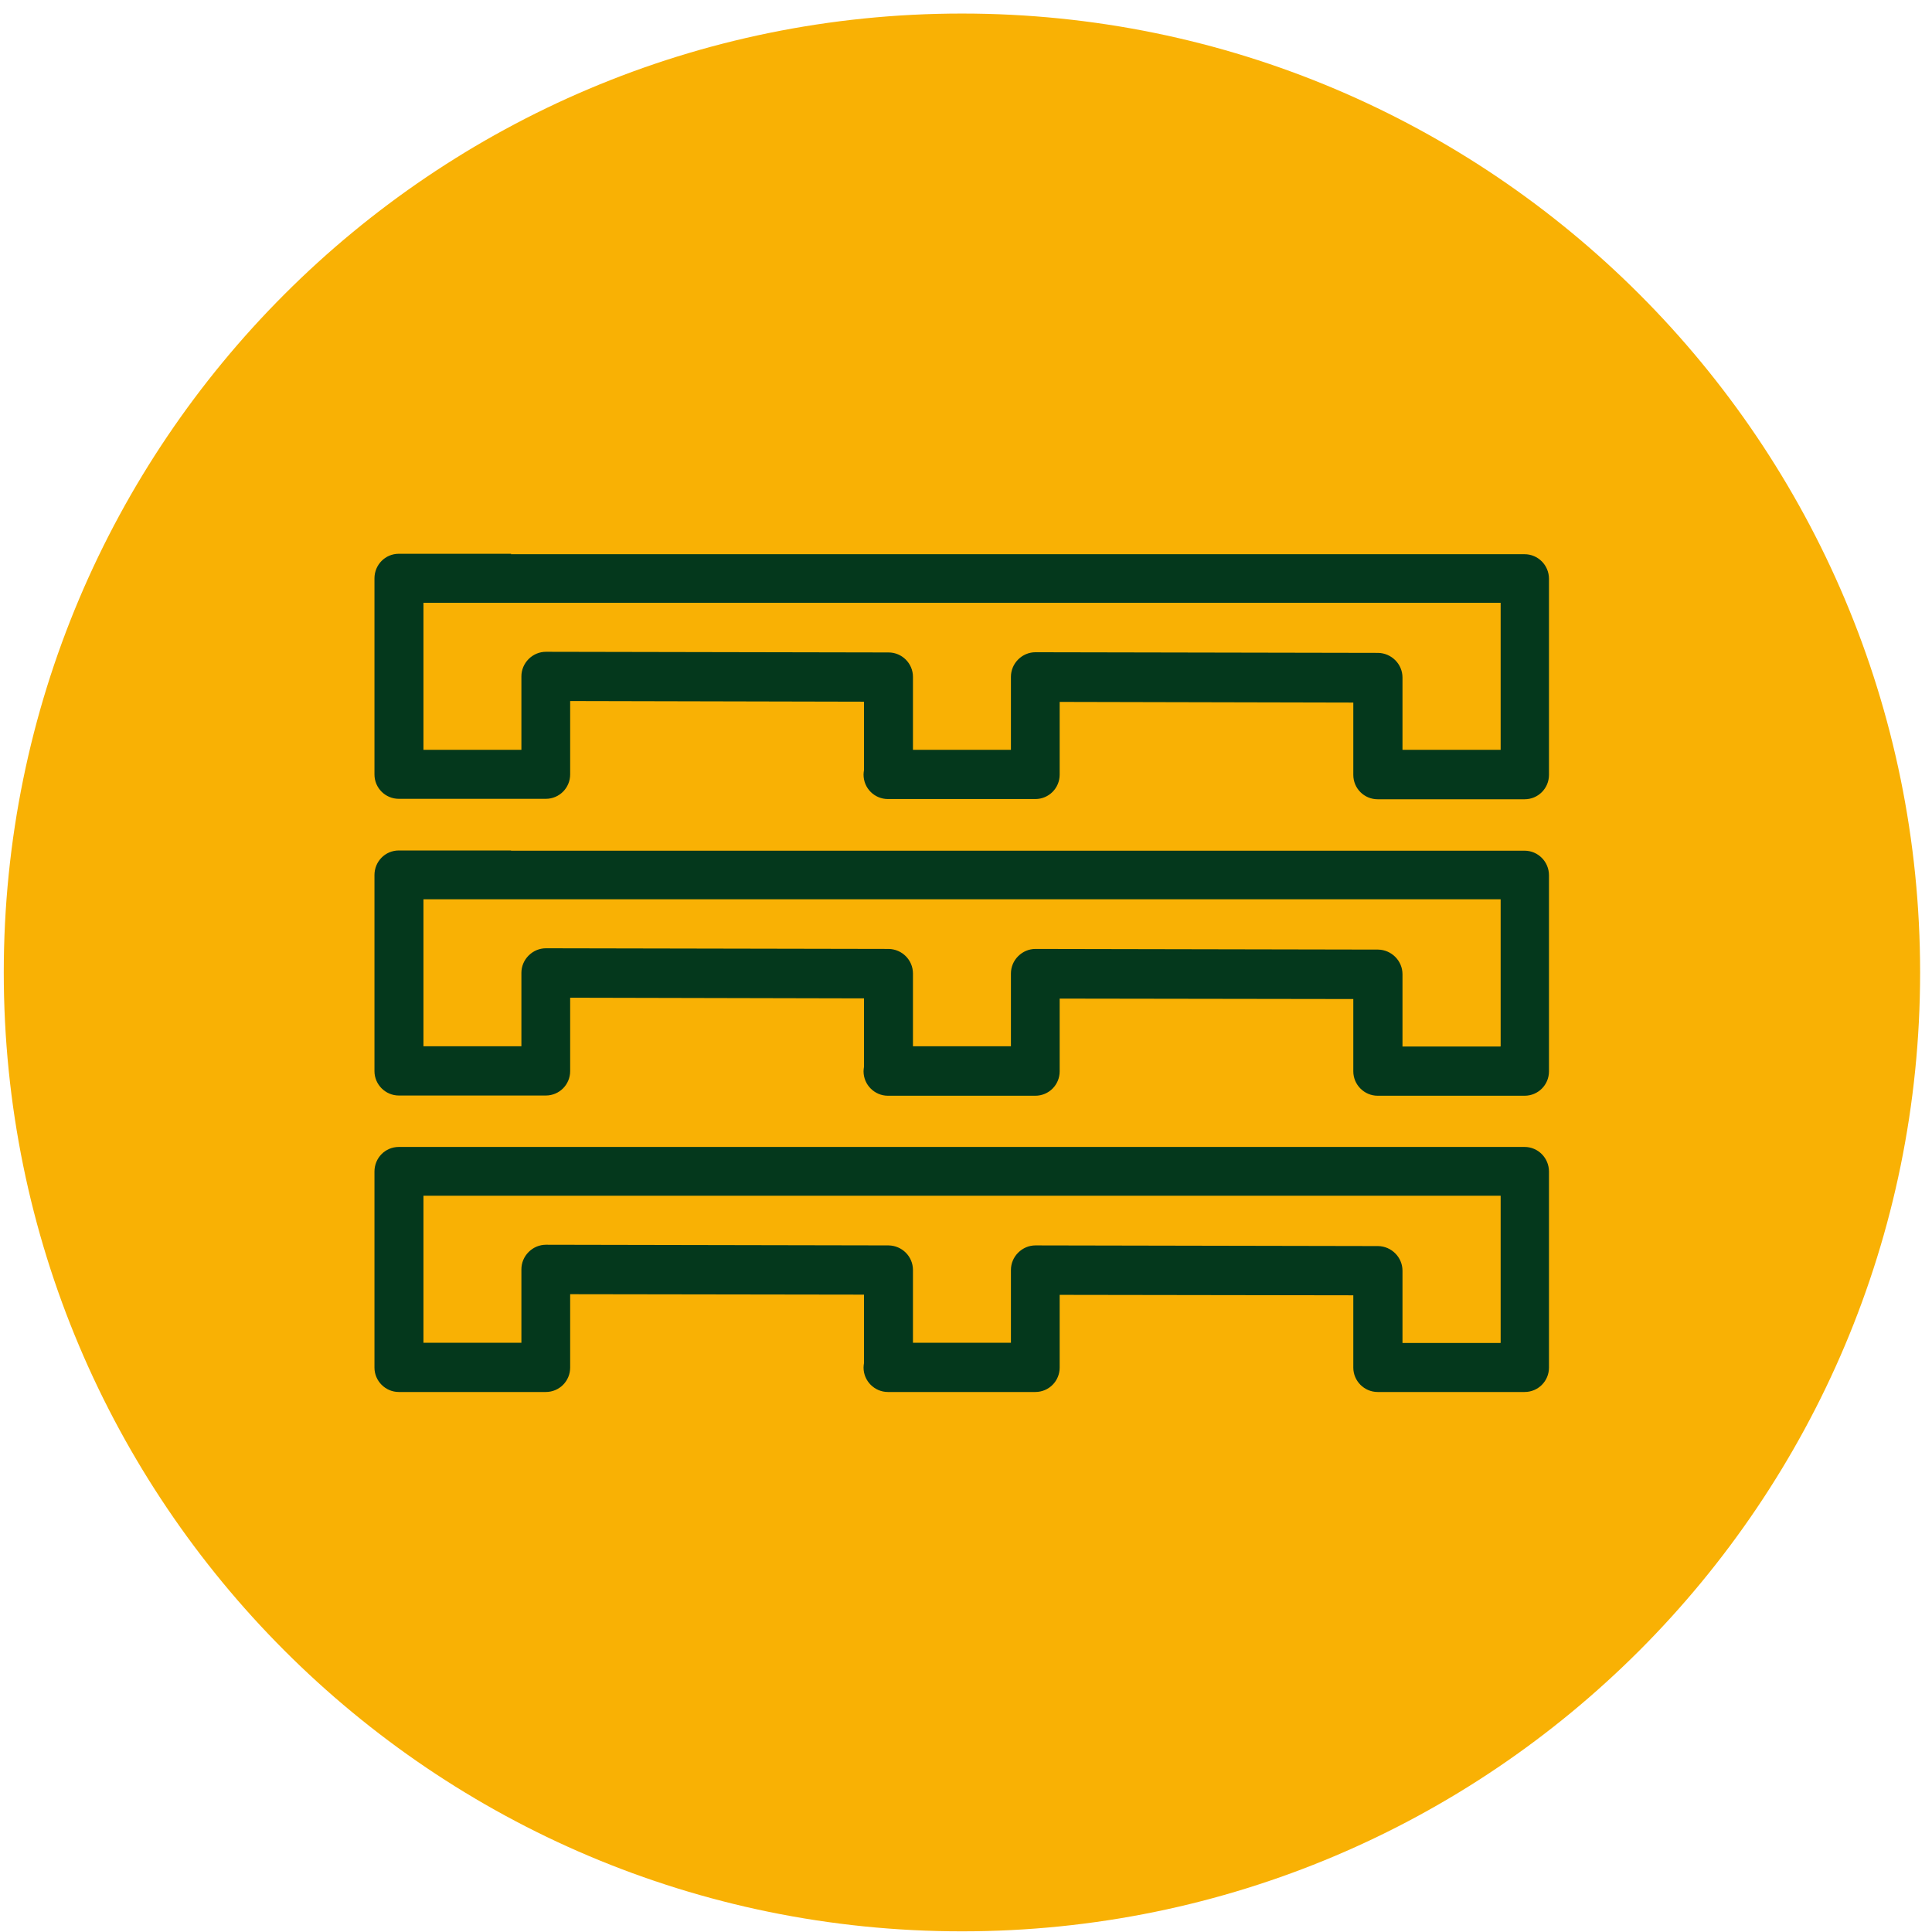 <svg width="79" height="79" viewBox="0 0 79 79" fill="none" xmlns="http://www.w3.org/2000/svg">
<path d="M39.334 78.973C60.967 78.973 78.514 61.422 78.514 39.763C78.514 18.105 60.976 0.554 39.334 0.554C17.692 0.554 0.154 18.105 0.154 39.763C0.154 61.422 17.692 78.973 39.334 78.973Z" fill="#F9B104"/>
<path d="M61.353 54.915H57.348V51.959C57.348 51.41 56.899 50.961 56.351 50.952L42.342 50.925C42.073 50.925 41.822 51.033 41.633 51.222C41.444 51.41 41.337 51.662 41.337 51.932V54.906H37.331V51.932C37.331 51.374 36.883 50.934 36.335 50.925L22.326 50.898C22.056 50.898 21.805 51.006 21.616 51.195C21.428 51.383 21.32 51.635 21.32 51.905V54.906H17.315V48.894H61.362V54.906L61.353 54.915ZM20.907 46.899H16.309C15.752 46.899 15.312 47.348 15.312 47.906V55.922C15.312 56.47 15.761 56.919 16.309 56.919H22.317C22.873 56.919 23.314 56.47 23.314 55.922V52.92L35.329 52.938V55.733C35.32 55.796 35.311 55.859 35.311 55.922C35.311 56.47 35.76 56.919 36.308 56.919H42.333C42.89 56.919 43.33 56.47 43.33 55.922V52.947L55.337 52.965V55.922C55.337 56.47 55.786 56.919 56.333 56.919H62.341C62.898 56.919 63.338 56.47 63.338 55.922V47.906C63.338 47.348 62.889 46.899 62.341 46.899H20.889H20.907Z" fill="#04381C"/>
<path d="M61.353 42.792H57.348V39.836C57.348 39.287 56.899 38.838 56.351 38.829L42.342 38.802C42.073 38.802 41.822 38.91 41.633 39.099C41.444 39.287 41.337 39.539 41.337 39.809V42.783H37.331V39.809C37.331 39.251 36.883 38.811 36.335 38.802L22.326 38.775C22.056 38.775 21.805 38.883 21.616 39.072C21.428 39.26 21.32 39.512 21.32 39.782V42.783H17.315V36.771H61.362V42.783L61.353 42.792ZM20.907 34.776H16.309C15.752 34.776 15.312 35.225 15.312 35.782V43.799C15.312 44.347 15.761 44.796 16.309 44.796H22.317C22.873 44.796 23.314 44.347 23.314 43.799V40.797L35.329 40.824V43.619C35.32 43.682 35.311 43.745 35.311 43.808C35.311 44.356 35.76 44.805 36.308 44.805H42.333C42.89 44.805 43.33 44.356 43.33 43.808V40.833L55.337 40.851V43.808C55.337 44.356 55.786 44.805 56.333 44.805H62.341C62.898 44.805 63.338 44.356 63.338 43.808V35.791C63.338 35.234 62.889 34.785 62.341 34.785H20.889L20.907 34.776Z" fill="#04381C"/>
<path d="M61.353 30.66H57.348V27.703C57.348 27.155 56.899 26.706 56.351 26.697L42.342 26.67C42.073 26.67 41.822 26.777 41.633 26.966C41.444 27.155 41.337 27.407 41.337 27.676V30.66H37.331V27.676C37.331 27.128 36.883 26.679 36.335 26.679L22.326 26.652C22.056 26.652 21.805 26.759 21.616 26.948C21.428 27.137 21.32 27.389 21.32 27.658V30.66H17.315V24.648H61.362V30.66H61.353ZM20.907 22.644H16.309C15.752 22.644 15.312 23.093 15.312 23.65V31.666C15.312 32.224 15.761 32.664 16.309 32.664H22.317C22.873 32.664 23.314 32.215 23.314 31.666V28.665L35.329 28.692V31.487C35.32 31.549 35.311 31.612 35.311 31.675C35.311 32.233 35.76 32.673 36.308 32.673H42.333C42.89 32.673 43.33 32.224 43.33 31.675V28.701L55.337 28.728V31.684C55.337 32.242 55.786 32.682 56.333 32.682H62.341C62.898 32.682 63.338 32.233 63.338 31.684V23.668C63.338 23.111 62.889 22.662 62.341 22.662H20.889L20.907 22.644Z" fill="#04381C"/>
</svg>
